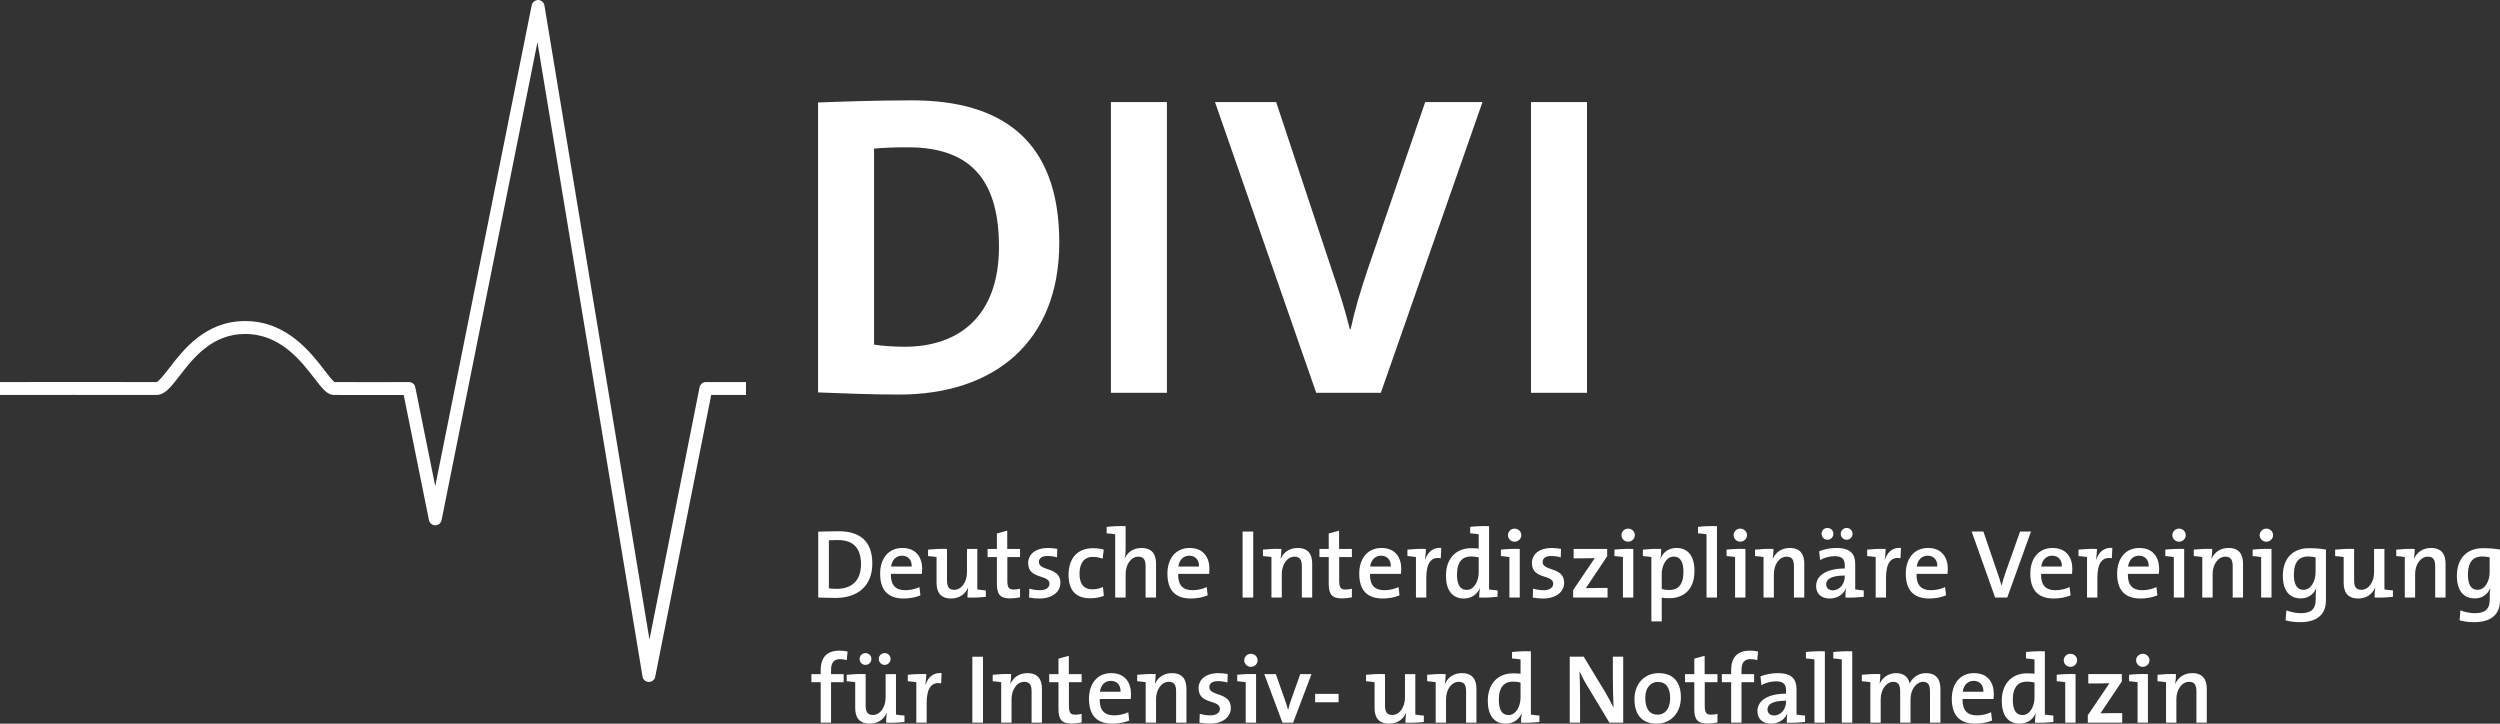 <?xml version="1.0" encoding="utf-8"?>
<!-- Generator: Adobe Illustrator 16.0.0, SVG Export Plug-In . SVG Version: 6.00 Build 0)  -->
<!DOCTYPE svg PUBLIC "-//W3C//DTD SVG 1.1//EN" "http://www.w3.org/Graphics/SVG/1.1/DTD/svg11.dtd">
<svg version="1.1" id="Ebene_1" xmlns="http://www.w3.org/2000/svg" xmlns:xlink="http://www.w3.org/1999/xlink" x="0px" y="0px"
	 width="319.605px" height="92.515px" viewBox="0 0 319.605 92.515" enable-background="new 0 0 319.605 92.515"
	 xml:space="preserve">
<rect x="0" y="0" width="319.605" height="92.515" fill="#333333" stroke="none"/>
<path fill="#FFFFFF" d="M202.884,13.048h-7.159V50.22h7.159V13.048z M189.524,13.048H182.2l-7.325,21.312
	c-1.046,3.139-1.652,5.177-2.203,7.71h-0.11c-0.66-2.698-1.486-5.175-2.202-7.268l-7.215-21.754h-7.819l12.941,37.172h8.261
	L189.524,13.048z M149.18,13.048h-7.159V50.22h7.159V13.048z M127.71,31.553c0,8.81-5.066,12.775-12.06,12.775
	c-1.432,0-2.919-0.109-3.91-0.274V18.997c1.156-0.111,2.698-0.166,4.35-0.166C124.571,18.831,127.71,23.567,127.71,31.553
	 M135.42,31.001c0-13.052-7.324-18.172-18.834-18.172c-4.571,0-9.087,0.165-12.005,0.275v37.062
	c3.139,0.11,6.498,0.274,10.353,0.274C127.049,50.441,135.42,43.777,135.42,31.001"/>
<path fill="#FFFFFF" d="M82.955,87.183c-0.004,0-0.009,0-0.013,0c-0.399-0.006-0.736-0.297-0.8-0.689L68.708,5.402L56.454,66.492
	c-0.077,0.385-0.415,0.662-0.808,0.662s-0.731-0.276-0.808-0.661l-3.227-15.999c-1.997,0.005-7.725,0.017-8.938-0.002
	c-0.848-0.011-1.46-0.804-2.472-2.118c-1.743-2.261-4.377-5.679-8.86-5.679c-4.254,0-6.648,3.1-8.397,5.364
	c-1.096,1.421-1.863,2.436-2.956,2.434c-1.888-0.019-19.806-0.001-19.986,0L0,48.843c0.181,0,18.108-0.021,20.005,0
	c0.298-0.063,1.07-1.062,1.634-1.793c1.847-2.391,4.638-6.006,9.702-6.006c5.295,0,8.344,3.958,10.167,6.324
	c0.453,0.588,1.012,1.314,1.268,1.477c1.626,0.018,9.428-0.001,9.507-0.001c0.001,0,0.002,0,0.002,0c0.393,0,0.73,0.275,0.808,0.661
	l2.55,12.644L67.976,0.662c0.079-0.39,0.399-0.626,0.823-0.662c0.398,0.006,0.735,0.297,0.8,0.689l13.43,81.069l6.407-32.252
	c0.077-0.386,0.415-0.663,0.809-0.663h5.123v1.648h-4.446L83.764,86.52C83.687,86.906,83.348,87.183,82.955,87.183"/>
<g>
	<path fill="#FFFFFF" d="M278.182,86.177c-0.762-0.037-1.662,0.014-2.361,0.088v0.824c0.363,0.025,0.787,0.076,1.088,0.125v5.176
		h1.322v-3c0-1.238,0.701-2.225,1.627-2.225c0.727,0,0.938,0.449,0.938,1.225v4h1.324v-4.35c0-1.1-0.449-1.986-1.861-1.986
		c-1.039,0-1.789,0.549-2.152,1.348l-0.023-0.012C278.145,87.041,278.182,86.503,278.182,86.177 M274.594,86.179
		c-0.811-0.039-1.711,0.012-2.41,0.086v0.824c0.363,0.025,0.787,0.076,1.088,0.125v5.176h1.322V86.179z M274.795,84.416
		c0-0.475-0.387-0.836-0.863-0.836c-0.461,0-0.848,0.373-0.848,0.836c0,0.461,0.387,0.836,0.848,0.836
		C274.408,85.251,274.795,84.876,274.795,84.416 M271.307,92.39v-1.225h-1.211c-0.514,0-1.25,0.014-1.562,0.025l2.725-4.076v-0.936
		h-4.287v1.197h1.199c0.639,0,1.188-0.012,1.5-0.025l-2.762,4.09v0.949H271.307z M265.344,86.179
		c-0.811-0.039-1.711,0.012-2.41,0.086v0.824c0.363,0.025,0.787,0.076,1.088,0.125v5.176h1.322V86.179z M265.545,84.416
		c0-0.475-0.387-0.836-0.861-0.836c-0.463,0-0.85,0.373-0.85,0.836c0,0.461,0.387,0.836,0.85,0.836
		C265.158,85.251,265.545,84.876,265.545,84.416 M260.096,89.177c0,1.064-0.549,2.238-1.537,2.238c-0.852,0-1.238-0.699-1.238-1.951
		c0-1.674,0.725-2.324,1.787-2.324c0.326,0,0.65,0.037,0.988,0.111V89.177z M262.508,92.302V91.48
		c-0.363-0.025-0.789-0.076-1.088-0.125v-8.09c-0.812-0.035-1.711,0.014-2.412,0.09v0.824c0.363,0.025,0.789,0.074,1.088,0.125
		v1.824c-0.338-0.023-0.637-0.049-0.938-0.049c-2.014,0-3.248,1.373-3.248,3.51c0,1.801,0.76,2.926,2.285,2.926
		c0.963,0,1.688-0.525,2.025-1.285h0.025c-0.062,0.348-0.088,0.836-0.088,1.16C260.908,92.427,261.807,92.376,262.508,92.302
		 M253.559,88.429h-2.639c0.113-0.84,0.639-1.389,1.389-1.389C253.096,87.041,253.584,87.578,253.559,88.429 M254.895,88.742
		c0-1.477-0.762-2.688-2.537-2.688c-1.812,0-2.836,1.398-2.836,3.273c0,2.188,1.062,3.188,3,3.188c0.764,0,1.525-0.139,2.148-0.4
		l-0.125-1.062c-0.512,0.252-1.174,0.402-1.812,0.402c-1.236,0-1.875-0.652-1.838-2.09h3.963
		C254.883,89.128,254.895,88.916,254.895,88.742 M248.07,92.39v-4.289c0-1.41-0.662-2.047-1.85-2.047
		c-1.137,0-1.813,0.736-2.088,1.336c-0.1-0.551-0.5-1.336-1.711-1.336c-0.963,0-1.74,0.523-2.115,1.348l-0.012-0.012
		c0.062-0.363,0.088-0.887,0.088-1.213c-0.75-0.037-1.662,0.014-2.361,0.088v0.824c0.363,0.025,0.787,0.076,1.088,0.125v5.176h1.322
		v-2.975c0-1.301,0.752-2.25,1.602-2.25c0.751,0,0.889,0.549,0.889,1.25v3.975h1.323v-2.975c0-1.363,0.8-2.25,1.601-2.25
		c0.713,0,0.889,0.486,0.889,1.262v3.963H248.07z M236.795,83.265c-0.812-0.035-1.724,0.014-2.424,0.09v0.824
		c0.363,0.025,0.788,0.074,1.088,0.125v8.086h1.336V83.265z M233.295,83.265c-0.812-0.035-1.723,0.014-2.422,0.09v0.824
		c0.361,0.025,0.786,0.074,1.086,0.125v8.086h1.336V83.265z M228.336,89.703c0,0.887-0.613,1.764-1.525,1.764
		c-0.525,0-0.85-0.301-0.85-0.764c0-0.537,0.424-1.125,2.375-1.125V89.703z M230.76,92.302V91.48
		c-0.362-0.025-0.787-0.076-1.088-0.125v-3.201c0-1.277-0.523-2.1-2.424-2.1c-0.8,0-1.574,0.174-2.187,0.412l0.125,1.137
		c0.524-0.326,1.274-0.502,1.849-0.502c0.977,0,1.301,0.402,1.301,1.178v0.4c-2.238,0-3.662,0.822-3.662,2.248
		c0,0.988,0.674,1.588,1.736,1.588c0.988,0,1.764-0.551,2.064-1.287l0.012,0.014c-0.05,0.338-0.062,0.748-0.062,1.148
		C229.148,92.427,230.061,92.376,230.76,92.302 M224.75,83.291c-0.324-0.074-0.662-0.111-1.013-0.111
		c-1.612,0-2.423,0.822-2.423,2.523v0.477h-1.188v1.035h1.188v5.176h1.322v-5.176h1.613v-1.035h-1.613v-0.502
		c0-0.975,0.363-1.412,1.164-1.412c0.274,0,0.574,0.037,0.85,0.125L224.75,83.291z M219.563,92.365v-1.1
		c-0.238,0.064-0.538,0.102-0.813,0.102c-0.625,0-0.812-0.25-0.812-1.176v-2.977h1.625v-1.035h-1.638v-2.338l-1.323,0.361v1.977
		h-1.188v1.035h1.188v3.389c0,1.387,0.399,1.898,1.723,1.898C218.737,92.501,219.2,92.441,219.563,92.365 M213.514,89.253
		c0,1.438-0.725,2.113-1.588,2.113c-1.037,0-1.588-0.738-1.588-2.139c0-1.426,0.787-2.051,1.601-2.051
		C213.002,87.177,213.514,87.927,213.514,89.253 M214.889,89.166c0-2.189-1.174-3.111-2.838-3.111c-1.887,0-3.099,1.436-3.099,3.311
		c0,2.188,1.123,3.15,2.849,3.15C213.639,92.515,214.889,91.08,214.889,89.166 M207.514,92.39v-8.436h-1.324v2.498
		c0,1.238,0.038,3.051,0.088,4.014c-0.312-0.613-0.65-1.289-1.025-1.914l-2.789-4.598h-1.785v8.436H202v-2.838
		c0-1.199-0.025-2.912-0.074-3.736c0.263,0.562,0.562,1.162,0.938,1.773l2.889,4.801H207.514z M194.389,89.177
		c0,1.064-0.549,2.238-1.537,2.238c-0.85,0-1.238-0.699-1.238-1.951c0-1.674,0.725-2.324,1.788-2.324
		c0.326,0,0.651,0.037,0.987,0.111V89.177z M196.801,92.302V91.48c-0.362-0.025-0.787-0.076-1.088-0.125v-8.09
		c-0.812-0.035-1.711,0.014-2.412,0.09v0.824c0.363,0.025,0.789,0.074,1.088,0.125v1.824c-0.336-0.023-0.637-0.049-0.938-0.049
		c-2.013,0-3.249,1.373-3.249,3.51c0,1.801,0.763,2.926,2.286,2.926c0.963,0,1.689-0.525,2.025-1.285h0.025
		c-0.062,0.348-0.087,0.836-0.087,1.16C195.201,92.427,196.1,92.376,196.801,92.302 M184.813,86.177
		c-0.761-0.037-1.661,0.014-2.361,0.088v0.824c0.363,0.025,0.788,0.076,1.089,0.125v5.176h1.322v-3c0-1.238,0.7-2.225,1.626-2.225
		c0.726,0,0.938,0.449,0.938,1.225v4h1.324v-4.35c0-1.1-0.451-1.986-1.863-1.986c-1.037,0-1.787,0.549-2.15,1.348l-0.025-0.012
		C184.776,87.041,184.813,86.503,184.813,86.177 M182.026,92.302V91.48c-0.362-0.025-0.788-0.076-1.088-0.125v-5.176h-1.323v2.998
		c0,1.238-0.701,2.227-1.626,2.227c-0.726,0-0.926-0.449-0.926-1.227v-3.998c-0.774-0.039-1.687,0.012-2.423,0.086v0.824
		c0.361,0.025,0.787,0.076,1.087,0.125v3.314c0,1.1,0.45,1.986,1.86,1.986c1.039,0,1.789-0.551,2.152-1.35l0.025,0.014
		c-0.063,0.373-0.088,0.887-0.088,1.211C180.426,92.427,181.326,92.376,182.026,92.302 M171.127,88.705h-2.998v1.072h2.998V88.705z
		 M167.666,86.179h-1.438l-1.188,3.336c-0.138,0.4-0.263,0.838-0.361,1.227h-0.014c-0.111-0.414-0.25-0.852-0.4-1.277l-1.162-3.285
		h-1.475l2.325,6.211h1.362L167.666,86.179z M160.578,86.179c-0.812-0.039-1.711,0.012-2.41,0.086v0.824
		c0.361,0.025,0.786,0.076,1.086,0.125v5.176h1.324V86.179z M160.778,84.416c0-0.475-0.388-0.836-0.862-0.836
		c-0.462,0-0.849,0.373-0.849,0.836c0,0.461,0.387,0.836,0.849,0.836C160.391,85.251,160.778,84.876,160.778,84.416 M157.354,90.503
		c0-2.062-2.75-1.451-2.75-2.652c0-0.475,0.363-0.773,1.1-0.773c0.4,0,0.837,0.062,1.212,0.174l0.037-1.086
		c-0.374-0.061-0.799-0.111-1.16-0.111c-1.689,0-2.563,0.848-2.563,1.922c0,2.152,2.725,1.402,2.725,2.652
		c0,0.512-0.501,0.826-1.226,0.826c-0.475,0-0.963-0.088-1.35-0.201l-0.037,1.137c0.387,0.074,0.849,0.125,1.311,0.125
		C156.317,92.515,157.354,91.666,157.354,90.503 M147.741,86.177c-0.762-0.037-1.661,0.014-2.36,0.088v0.824
		c0.361,0.025,0.787,0.076,1.086,0.125v5.176h1.324v-3c0-1.238,0.7-2.225,1.627-2.225c0.725,0,0.937,0.449,0.937,1.225v4h1.323
		v-4.35c0-1.1-0.449-1.986-1.861-1.986c-1.038,0-1.789,0.549-2.151,1.348l-0.025-0.012
		C147.703,87.041,147.741,86.503,147.741,86.177 M143.256,88.429h-2.64c0.113-0.84,0.638-1.389,1.388-1.389
		C142.793,87.041,143.28,87.578,143.256,88.429 M144.592,88.742c0-1.477-0.763-2.688-2.537-2.688c-1.814,0-2.838,1.398-2.838,3.273
		c0,2.188,1.062,3.188,3,3.188c0.763,0,1.525-0.139,2.149-0.4l-0.125-1.062c-0.512,0.252-1.174,0.402-1.811,0.402
		c-1.239,0-1.877-0.652-1.838-2.09h3.961C144.578,89.128,144.592,88.916,144.592,88.742 M138.279,92.365v-1.1
		c-0.238,0.064-0.538,0.102-0.812,0.102c-0.626,0-0.813-0.25-0.813-1.176v-2.977h1.625v-1.035h-1.638v-2.338l-1.323,0.361v1.977
		h-1.188v1.035h1.188v3.389c0,1.387,0.399,1.898,1.724,1.898C137.454,92.501,137.916,92.441,138.279,92.365 M129.267,86.177
		c-0.762-0.037-1.661,0.014-2.361,0.088v0.824c0.363,0.025,0.787,0.076,1.087,0.125v5.176h1.324v-3c0-1.238,0.7-2.225,1.626-2.225
		c0.725,0,0.938,0.449,0.938,1.225v4h1.323v-4.35c0-1.1-0.449-1.986-1.861-1.986c-1.038,0-1.788,0.549-2.151,1.348l-0.025-0.012
		C129.229,87.041,129.267,86.503,129.267,86.177 M125.667,83.955h-1.361v8.436h1.361V83.955z M118.417,86.179
		c-0.761-0.039-1.661,0.012-2.361,0.086v0.824c0.363,0.025,0.788,0.076,1.089,0.125v5.176h1.322v-2.525
		c0-1.863,0.614-2.725,1.85-2.5l0.063-1.311c-1.163-0.113-1.788,0.66-2.063,1.498h-0.024
		C118.367,87.078,118.417,86.529,118.417,86.179 M115.63,92.302V91.48c-0.363-0.025-0.788-0.076-1.088-0.125v-5.176h-1.323v2.998
		c0,1.238-0.699,2.227-1.626,2.227c-0.726,0-0.926-0.449-0.926-1.227v-3.998c-0.773-0.039-1.686,0.012-2.423,0.086v0.824
		c0.362,0.025,0.787,0.076,1.088,0.125v3.314c0,1.1,0.449,1.986,1.861,1.986c1.038,0,1.788-0.551,2.151-1.35l0.025,0.014
		c-0.063,0.373-0.088,0.887-0.088,1.211C114.03,92.427,114.93,92.376,115.63,92.302 M111.405,84.24c0-0.412-0.337-0.748-0.761-0.748
		c-0.425,0-0.749,0.336-0.749,0.748c0,0.426,0.324,0.762,0.749,0.762C111.068,85.001,111.405,84.666,111.405,84.24 M113.855,84.24
		c0-0.412-0.336-0.748-0.749-0.748c-0.425,0-0.762,0.336-0.762,0.748c0,0.426,0.337,0.762,0.762,0.762
		C113.519,85.001,113.855,84.666,113.855,84.24 M108.355,83.291c-0.325-0.074-0.662-0.111-1.012-0.111
		c-1.612,0-2.424,0.822-2.424,2.523v0.477h-1.187v1.035h1.187v5.176h1.324v-5.176h1.612v-1.035h-1.612v-0.502
		c0-0.975,0.362-1.412,1.162-1.412c0.275,0,0.575,0.037,0.85,0.125L108.355,83.291z"/>
</g>
<path fill="#FFFFFF" d="M318.281,73.154c0,1.087-0.551,2.25-1.551,2.25c-0.838,0-1.227-0.688-1.227-1.938
	c0-1.676,0.727-2.326,1.789-2.326c0.338,0,0.662,0.037,0.988,0.112V73.154 M319.605,76.74v-6.485
	c-0.65-0.113-1.375-0.175-2.174-0.175c-2.115,0-3.338,1.372-3.338,3.512c0,1.912,0.836,2.91,2.311,2.91
	c0.877,0,1.602-0.486,1.939-1.273l0.025,0.014c-0.062,0.324-0.076,0.637-0.076,0.998v0.412c0,1.289-0.676,1.738-1.914,1.738
	c-0.6,0-1.299-0.148-1.836-0.361l-0.1,1.273c0.512,0.149,1.148,0.238,1.836,0.238C319.004,79.541,319.605,78.041,319.605,76.74
	 M308.705,70.179c-0.762-0.038-1.662,0.013-2.361,0.087v0.824c0.361,0.024,0.787,0.075,1.088,0.125v5.175h1.322v-3
	c0-1.236,0.701-2.225,1.627-2.225c0.725,0,0.938,0.45,0.938,1.225v4h1.324v-4.35c0-1.1-0.449-1.986-1.861-1.986
	c-1.039,0-1.789,0.549-2.152,1.349l-0.023-0.013C308.666,71.041,308.705,70.503,308.705,70.179 M305.916,76.302v-0.824
	c-0.361-0.023-0.787-0.074-1.086-0.125v-5.174h-1.324v2.999c0,1.237-0.699,2.226-1.627,2.226c-0.725,0-0.924-0.449-0.924-1.227
	v-3.998c-0.773-0.038-1.686,0.013-2.424,0.087v0.824c0.363,0.024,0.787,0.075,1.088,0.125v3.313c0,1.1,0.449,1.986,1.861,1.986
	c1.037,0,1.789-0.549,2.15-1.35l0.025,0.014c-0.062,0.375-0.088,0.887-0.088,1.211C304.318,76.427,305.217,76.376,305.916,76.302
	 M296.031,73.154c0,1.087-0.551,2.25-1.551,2.25c-0.838,0-1.227-0.688-1.227-1.938c0-1.676,0.727-2.326,1.789-2.326
	c0.338,0,0.662,0.037,0.988,0.112V73.154z M297.355,76.74v-6.485c-0.65-0.113-1.375-0.175-2.174-0.175
	c-2.113,0-3.338,1.372-3.338,3.512c0,1.912,0.836,2.91,2.311,2.91c0.877,0,1.602-0.486,1.939-1.273l0.025,0.014
	c-0.062,0.324-0.076,0.637-0.076,0.998v0.412c0,1.289-0.674,1.738-1.914,1.738c-0.6,0-1.299-0.148-1.836-0.361l-0.1,1.273
	c0.512,0.149,1.148,0.238,1.836,0.238C296.756,79.541,297.355,78.041,297.355,76.74 M290.393,70.179
	c-0.812-0.038-1.711,0.013-2.41,0.087v0.824c0.361,0.024,0.787,0.075,1.086,0.125v5.175h1.324V70.179z M290.594,68.417
	c0-0.475-0.389-0.837-0.863-0.837c-0.461,0-0.85,0.374-0.85,0.837c0,0.462,0.389,0.836,0.85,0.836
	C290.205,69.252,290.594,68.878,290.594,68.417 M282.818,70.179c-0.762-0.038-1.662,0.013-2.361,0.087v0.824
	c0.361,0.024,0.787,0.075,1.086,0.125v5.175h1.324v-3c0-1.236,0.701-2.225,1.627-2.225c0.725,0,0.938,0.45,0.938,1.225v4h1.322
	v-4.35c0-1.1-0.447-1.986-1.859-1.986c-1.039,0-1.789,0.549-2.152,1.349l-0.023-0.013C282.779,71.041,282.818,70.503,282.818,70.179
	 M279.23,70.179c-0.812-0.038-1.711,0.013-2.412,0.087v0.824c0.363,0.024,0.789,0.075,1.088,0.125v5.175h1.324V70.179z
	 M279.43,68.417c0-0.475-0.387-0.837-0.861-0.837c-0.461,0-0.85,0.374-0.85,0.837c0,0.462,0.389,0.836,0.85,0.836
	C279.043,69.252,279.43,68.878,279.43,68.417 M274.695,72.429h-2.641c0.113-0.839,0.639-1.389,1.389-1.389
	C274.232,71.041,274.721,71.579,274.695,72.429 M276.029,72.741c0-1.476-0.76-2.687-2.535-2.687c-1.812,0-2.838,1.399-2.838,3.272
	c0,2.188,1.062,3.188,3,3.188c0.762,0,1.525-0.139,2.15-0.401l-0.125-1.062c-0.514,0.252-1.176,0.402-1.812,0.402
	c-1.238,0-1.877-0.652-1.838-2.09h3.961C276.018,73.128,276.029,72.916,276.029,72.741 M268.082,70.179
	c-0.762-0.038-1.662,0.013-2.361,0.087v0.824c0.361,0.024,0.787,0.075,1.088,0.125v5.175h1.322v-2.524
	c0-1.863,0.613-2.726,1.852-2.5l0.061-1.312c-1.162-0.112-1.787,0.662-2.061,1.498h-0.025
	C268.031,71.079,268.082,70.529,268.082,70.179 M263.596,72.429h-2.639c0.111-0.839,0.639-1.389,1.389-1.389
	C263.133,71.041,263.621,71.579,263.596,72.429 M264.932,72.741c0-1.476-0.762-2.687-2.537-2.687c-1.812,0-2.836,1.399-2.836,3.272
	c0,2.188,1.061,3.188,3,3.188c0.762,0,1.523-0.139,2.148-0.401l-0.125-1.062c-0.512,0.252-1.174,0.402-1.812,0.402
	c-1.238,0-1.875-0.652-1.838-2.09h3.963C264.918,73.128,264.932,72.916,264.932,72.741 M259.646,67.955h-1.398l-1.812,5.112
	c-0.25,0.687-0.4,1.212-0.551,1.8h-0.012c-0.162-0.626-0.361-1.226-0.537-1.713l-1.775-5.199h-1.5l3,8.436h1.549L259.646,67.955z
	 M247.676,72.429h-2.639c0.113-0.839,0.638-1.389,1.389-1.389C247.213,71.041,247.701,71.579,247.676,72.429 M249.012,72.741
	c0-1.476-0.762-2.687-2.535-2.687c-1.814,0-2.838,1.399-2.838,3.272c0,2.188,1.061,3.188,3,3.188c0.762,0,1.523-0.139,2.148-0.401
	l-0.125-1.062c-0.512,0.252-1.174,0.402-1.811,0.402c-1.24,0-1.877-0.652-1.84-2.09h3.963C249,73.128,249.012,72.916,249.012,72.741
	 M241.062,70.179c-0.761-0.038-1.66,0.013-2.361,0.087v0.824c0.363,0.024,0.789,0.075,1.089,0.125v5.175h1.323v-2.524
	c0-1.863,0.612-2.726,1.85-2.5l0.062-1.312c-1.162-0.112-1.787,0.662-2.062,1.498h-0.023
	C241.013,71.079,241.062,70.529,241.062,70.179 M235.84,73.702c0,0.89-0.613,1.765-1.525,1.765c-0.525,0-0.852-0.301-0.852-0.765
	c0-0.536,0.426-1.125,2.377-1.125V73.702z M238.263,76.302v-0.824c-0.362-0.023-0.786-0.074-1.087-0.125v-3.199
	c0-1.275-0.525-2.1-2.424-2.1c-0.801,0-1.576,0.175-2.188,0.412l0.125,1.137c0.524-0.325,1.274-0.501,1.85-0.501
	c0.976,0,1.301,0.401,1.301,1.177v0.4c-2.238,0-3.663,0.823-3.663,2.248c0,0.988,0.675,1.588,1.737,1.588
	c0.988,0,1.763-0.549,2.062-1.287l0.014,0.014c-0.051,0.338-0.063,0.75-0.063,1.148C236.65,76.427,237.562,76.376,238.263,76.302
	 M234.388,68.241c0-0.412-0.337-0.75-0.761-0.75c-0.426,0-0.75,0.338-0.75,0.75c0,0.425,0.324,0.762,0.75,0.762
	C234.051,69.002,234.388,68.666,234.388,68.241 M236.838,68.241c0-0.412-0.337-0.75-0.749-0.75c-0.424,0-0.763,0.338-0.763,0.75
	c0,0.425,0.339,0.762,0.763,0.762C236.501,69.002,236.838,68.666,236.838,68.241 M226.727,70.179
	c-0.763-0.038-1.662,0.013-2.361,0.087v0.824c0.363,0.024,0.787,0.075,1.088,0.125v5.175h1.322v-3c0-1.236,0.701-2.225,1.627-2.225
	c0.725,0,0.938,0.45,0.938,1.225v4h1.322v-4.35c0-1.1-0.448-1.986-1.86-1.986c-1.038,0-1.788,0.549-2.151,1.349l-0.024-0.013
	C226.689,71.041,226.727,70.503,226.727,70.179 M223.139,70.179c-0.812-0.038-1.711,0.013-2.41,0.087v0.824
	c0.361,0.024,0.786,0.075,1.086,0.125v5.175h1.324V70.179z M223.339,68.417c0-0.475-0.388-0.837-0.862-0.837
	c-0.462,0-0.849,0.374-0.849,0.837c0,0.462,0.387,0.836,0.849,0.836C222.951,69.252,223.339,68.878,223.339,68.417 M219.501,67.266
	c-0.812-0.037-1.724,0.014-2.423,0.088v0.825c0.361,0.025,0.787,0.075,1.087,0.125v8.086h1.336V67.266z M215.215,73.103
	c0,1.676-0.725,2.326-1.788,2.326c-0.375,0-0.688-0.039-0.987-0.125v-1.913c0-1.062,0.549-2.238,1.537-2.238
	C214.828,71.153,215.215,71.852,215.215,73.103 M211.115,71.215v8.226h1.324v-3.039c0.324,0.062,0.6,0.074,0.949,0.074
	c2.064,0,3.237-1.311,3.237-3.498c0-1.876-0.824-2.924-2.286-2.924c-0.963,0-1.676,0.499-2.025,1.286h-0.025
	c0.062-0.338,0.074-0.837,0.074-1.161c-0.736-0.038-1.635,0.013-2.336,0.087v0.824C210.39,71.115,210.814,71.166,211.115,71.215
	 M208.802,70.179c-0.812-0.038-1.711,0.013-2.411,0.087v0.824c0.362,0.024,0.787,0.075,1.088,0.125v5.175h1.323V70.179z
	 M209.002,68.417c0-0.475-0.389-0.837-0.862-0.837c-0.462,0-0.849,0.374-0.849,0.837c0,0.462,0.387,0.836,0.849,0.836
	C208.613,69.252,209.002,68.878,209.002,68.417 M205.514,76.39v-1.225h-1.212c-0.512,0-1.249,0.014-1.562,0.025l2.724-4.076v-0.936
	h-4.286v1.198h1.2c0.637,0,1.187-0.012,1.499-0.025l-2.762,4.089v0.949H205.514z M199.964,74.503c0-2.062-2.75-1.45-2.75-2.65
	c0-0.476,0.362-0.776,1.103-0.776c0.399,0,0.836,0.063,1.211,0.176l0.037-1.086c-0.375-0.062-0.799-0.112-1.162-0.112
	c-1.688,0-2.562,0.85-2.562,1.924c0,2.15,2.726,1.4,2.726,2.65c0,0.512-0.502,0.826-1.228,0.826c-0.474,0-0.961-0.089-1.349-0.201
	l-0.037,1.137c0.387,0.074,0.849,0.125,1.311,0.125C198.928,76.515,199.964,75.666,199.964,74.503 M194.289,70.179
	c-0.811-0.038-1.711,0.013-2.41,0.087v0.824c0.361,0.024,0.787,0.075,1.087,0.125v5.175h1.323V70.179z M194.488,68.417
	c0-0.475-0.387-0.837-0.86-0.837c-0.462,0-0.849,0.374-0.849,0.837c0,0.462,0.387,0.836,0.849,0.836
	C194.102,69.252,194.488,68.878,194.488,68.417 M189.041,73.178c0,1.062-0.551,2.237-1.538,2.237c-0.851,0-1.238-0.699-1.238-1.949
	c0-1.676,0.726-2.326,1.788-2.326c0.325,0,0.65,0.037,0.988,0.112V73.178z M191.451,76.302v-0.824
	c-0.361-0.023-0.786-0.074-1.086-0.125v-8.087c-0.812-0.037-1.713,0.014-2.412,0.088v0.825c0.363,0.025,0.787,0.075,1.088,0.125
	v1.825c-0.338-0.025-0.639-0.05-0.938-0.05c-2.014,0-3.25,1.372-3.25,3.512c0,1.799,0.762,2.924,2.286,2.924
	c0.964,0,1.688-0.525,2.026-1.287h0.025c-0.062,0.352-0.088,0.838-0.088,1.162C189.854,76.427,190.752,76.376,191.451,76.302
	 M182.291,70.179c-0.762-0.038-1.661,0.013-2.361,0.087v0.824c0.362,0.024,0.787,0.075,1.087,0.125v5.175h1.324v-2.524
	c0-1.863,0.612-2.726,1.851-2.5l0.062-1.312c-1.162-0.112-1.787,0.662-2.062,1.498h-0.025
	C182.24,71.079,182.291,70.529,182.291,70.179 M177.805,72.429h-2.639c0.111-0.839,0.638-1.389,1.388-1.389
	C177.342,71.041,177.83,71.579,177.805,72.429 M179.141,72.741c0-1.476-0.762-2.687-2.537-2.687c-1.812,0-2.837,1.399-2.837,3.272
	c0,2.188,1.062,3.188,3,3.188c0.763,0,1.525-0.139,2.149-0.401l-0.125-1.062c-0.512,0.252-1.174,0.402-1.812,0.402
	c-1.238,0-1.875-0.652-1.838-2.09h3.963C179.128,73.128,179.141,72.916,179.141,72.741 M172.828,76.365v-1.1
	c-0.237,0.064-0.537,0.101-0.812,0.101c-0.625,0-0.812-0.249-0.812-1.175v-2.976h1.625v-1.036h-1.637v-2.338l-1.324,0.36v1.978
	h-1.188v1.036h1.188v3.388c0,1.387,0.399,1.898,1.724,1.898C172.003,76.501,172.466,76.441,172.828,76.365 M163.816,70.179
	c-0.762-0.038-1.66,0.013-2.36,0.087v0.824c0.362,0.024,0.786,0.075,1.087,0.125v5.175h1.324v-3c0-1.236,0.699-2.225,1.625-2.225
	c0.726,0,0.938,0.45,0.938,1.225v4h1.323v-4.35c0-1.1-0.449-1.986-1.861-1.986c-1.037,0-1.789,0.549-2.15,1.349l-0.025-0.013
	C163.779,71.041,163.816,70.503,163.816,70.179 M160.217,67.955h-1.362v8.435h1.362V67.955z M153.281,72.429h-2.639
	c0.113-0.839,0.637-1.389,1.387-1.389C152.818,71.041,153.306,71.579,153.281,72.429 M154.617,72.741
	c0-1.476-0.762-2.687-2.537-2.687c-1.812,0-2.836,1.399-2.836,3.272c0,2.188,1.061,3.188,2.998,3.188
	c0.764,0,1.526-0.139,2.15-0.401l-0.124-1.062c-0.512,0.252-1.174,0.402-1.812,0.402c-1.239,0-1.876-0.652-1.839-2.09h3.963
	C154.605,73.128,154.617,72.916,154.617,72.741 M142.568,68.304v8.086h1.336v-2.986c0-1.25,0.689-2.238,1.627-2.238
	c0.713,0,0.925,0.45,0.925,1.225v4h1.336v-4.35c0-1.1-0.449-1.986-1.861-1.986c-1.013,0-1.751,0.513-2.115,1.286l-0.024-0.014
	c0.088-0.336,0.112-0.86,0.112-1.247v-2.813c-0.811-0.037-1.723,0.014-2.424,0.088v0.825
	C141.844,68.205,142.27,68.254,142.568,68.304 M141.117,76.177l-0.112-1.137c-0.363,0.188-0.875,0.301-1.351,0.301
	c-1.237,0-1.649-0.863-1.649-2c0-1.312,0.575-2.15,1.712-2.15c0.45,0,0.875,0.1,1.25,0.236l0.138-1.161
	c-0.425-0.125-0.888-0.187-1.35-0.187c-2.138,0-3.149,1.436-3.149,3.411c0,2.211,1.162,2.998,2.761,2.998
	C140.055,76.489,140.705,76.339,141.117,76.177 M135.567,74.503c0-2.062-2.75-1.45-2.75-2.65c0-0.476,0.363-0.776,1.102-0.776
	c0.4,0,0.837,0.063,1.211,0.176l0.038-1.086c-0.375-0.062-0.799-0.112-1.162-0.112c-1.688,0-2.562,0.85-2.562,1.924
	c0,2.15,2.725,1.4,2.725,2.65c0,0.512-0.501,0.826-1.226,0.826c-0.475,0-0.962-0.089-1.349-0.201l-0.038,1.137
	c0.387,0.074,0.849,0.125,1.311,0.125C134.531,76.515,135.567,75.666,135.567,74.503 M130.405,76.365v-1.1
	c-0.237,0.064-0.537,0.101-0.812,0.101c-0.625,0-0.813-0.249-0.813-1.175v-2.976h1.625v-1.036h-1.637v-2.338l-1.324,0.36v1.978
	h-1.187v1.036h1.187v3.388c0,1.387,0.4,1.898,1.724,1.898C129.58,76.501,130.043,76.441,130.405,76.365 M126.03,76.302v-0.824
	c-0.362-0.023-0.787-0.074-1.087-0.125v-5.174h-1.324v2.999c0,1.237-0.7,2.226-1.626,2.226c-0.725,0-0.925-0.449-0.925-1.227v-3.998
	c-0.774-0.038-1.686,0.013-2.424,0.087v0.824c0.363,0.024,0.788,0.075,1.088,0.125v3.313c0,1.1,0.449,1.986,1.861,1.986
	c1.038,0,1.789-0.549,2.151-1.35l0.025,0.014c-0.062,0.375-0.087,0.887-0.087,1.211C124.431,76.427,125.33,76.376,126.03,76.302
	 M116.557,72.429h-2.639c0.112-0.839,0.638-1.389,1.388-1.389C116.094,71.041,116.582,71.579,116.557,72.429 M117.893,72.741
	c0-1.476-0.762-2.687-2.537-2.687c-1.813,0-2.837,1.399-2.837,3.272c0,2.188,1.062,3.188,3,3.188c0.763,0,1.525-0.139,2.149-0.401
	l-0.125-1.062c-0.512,0.252-1.174,0.402-1.812,0.402c-1.238,0-1.876-0.652-1.838-2.09h3.962
	C117.88,73.128,117.893,72.916,117.893,72.741 M110.07,72.154c0,2.162-1.276,3.125-3.089,3.125c-0.325,0-0.738-0.025-1.013-0.062
	v-6.14c0.3-0.024,0.738-0.036,1.15-0.036C109.182,69.041,110.07,70.154,110.07,72.154 M111.518,72.053
	c0-2.926-1.636-4.137-4.3-4.137c-0.975,0-1.949,0.038-2.611,0.05v8.424c0.662,0.012,1.374,0.051,2.236,0.051
	C109.594,76.441,111.518,74.955,111.518,72.053"/>
</svg>
